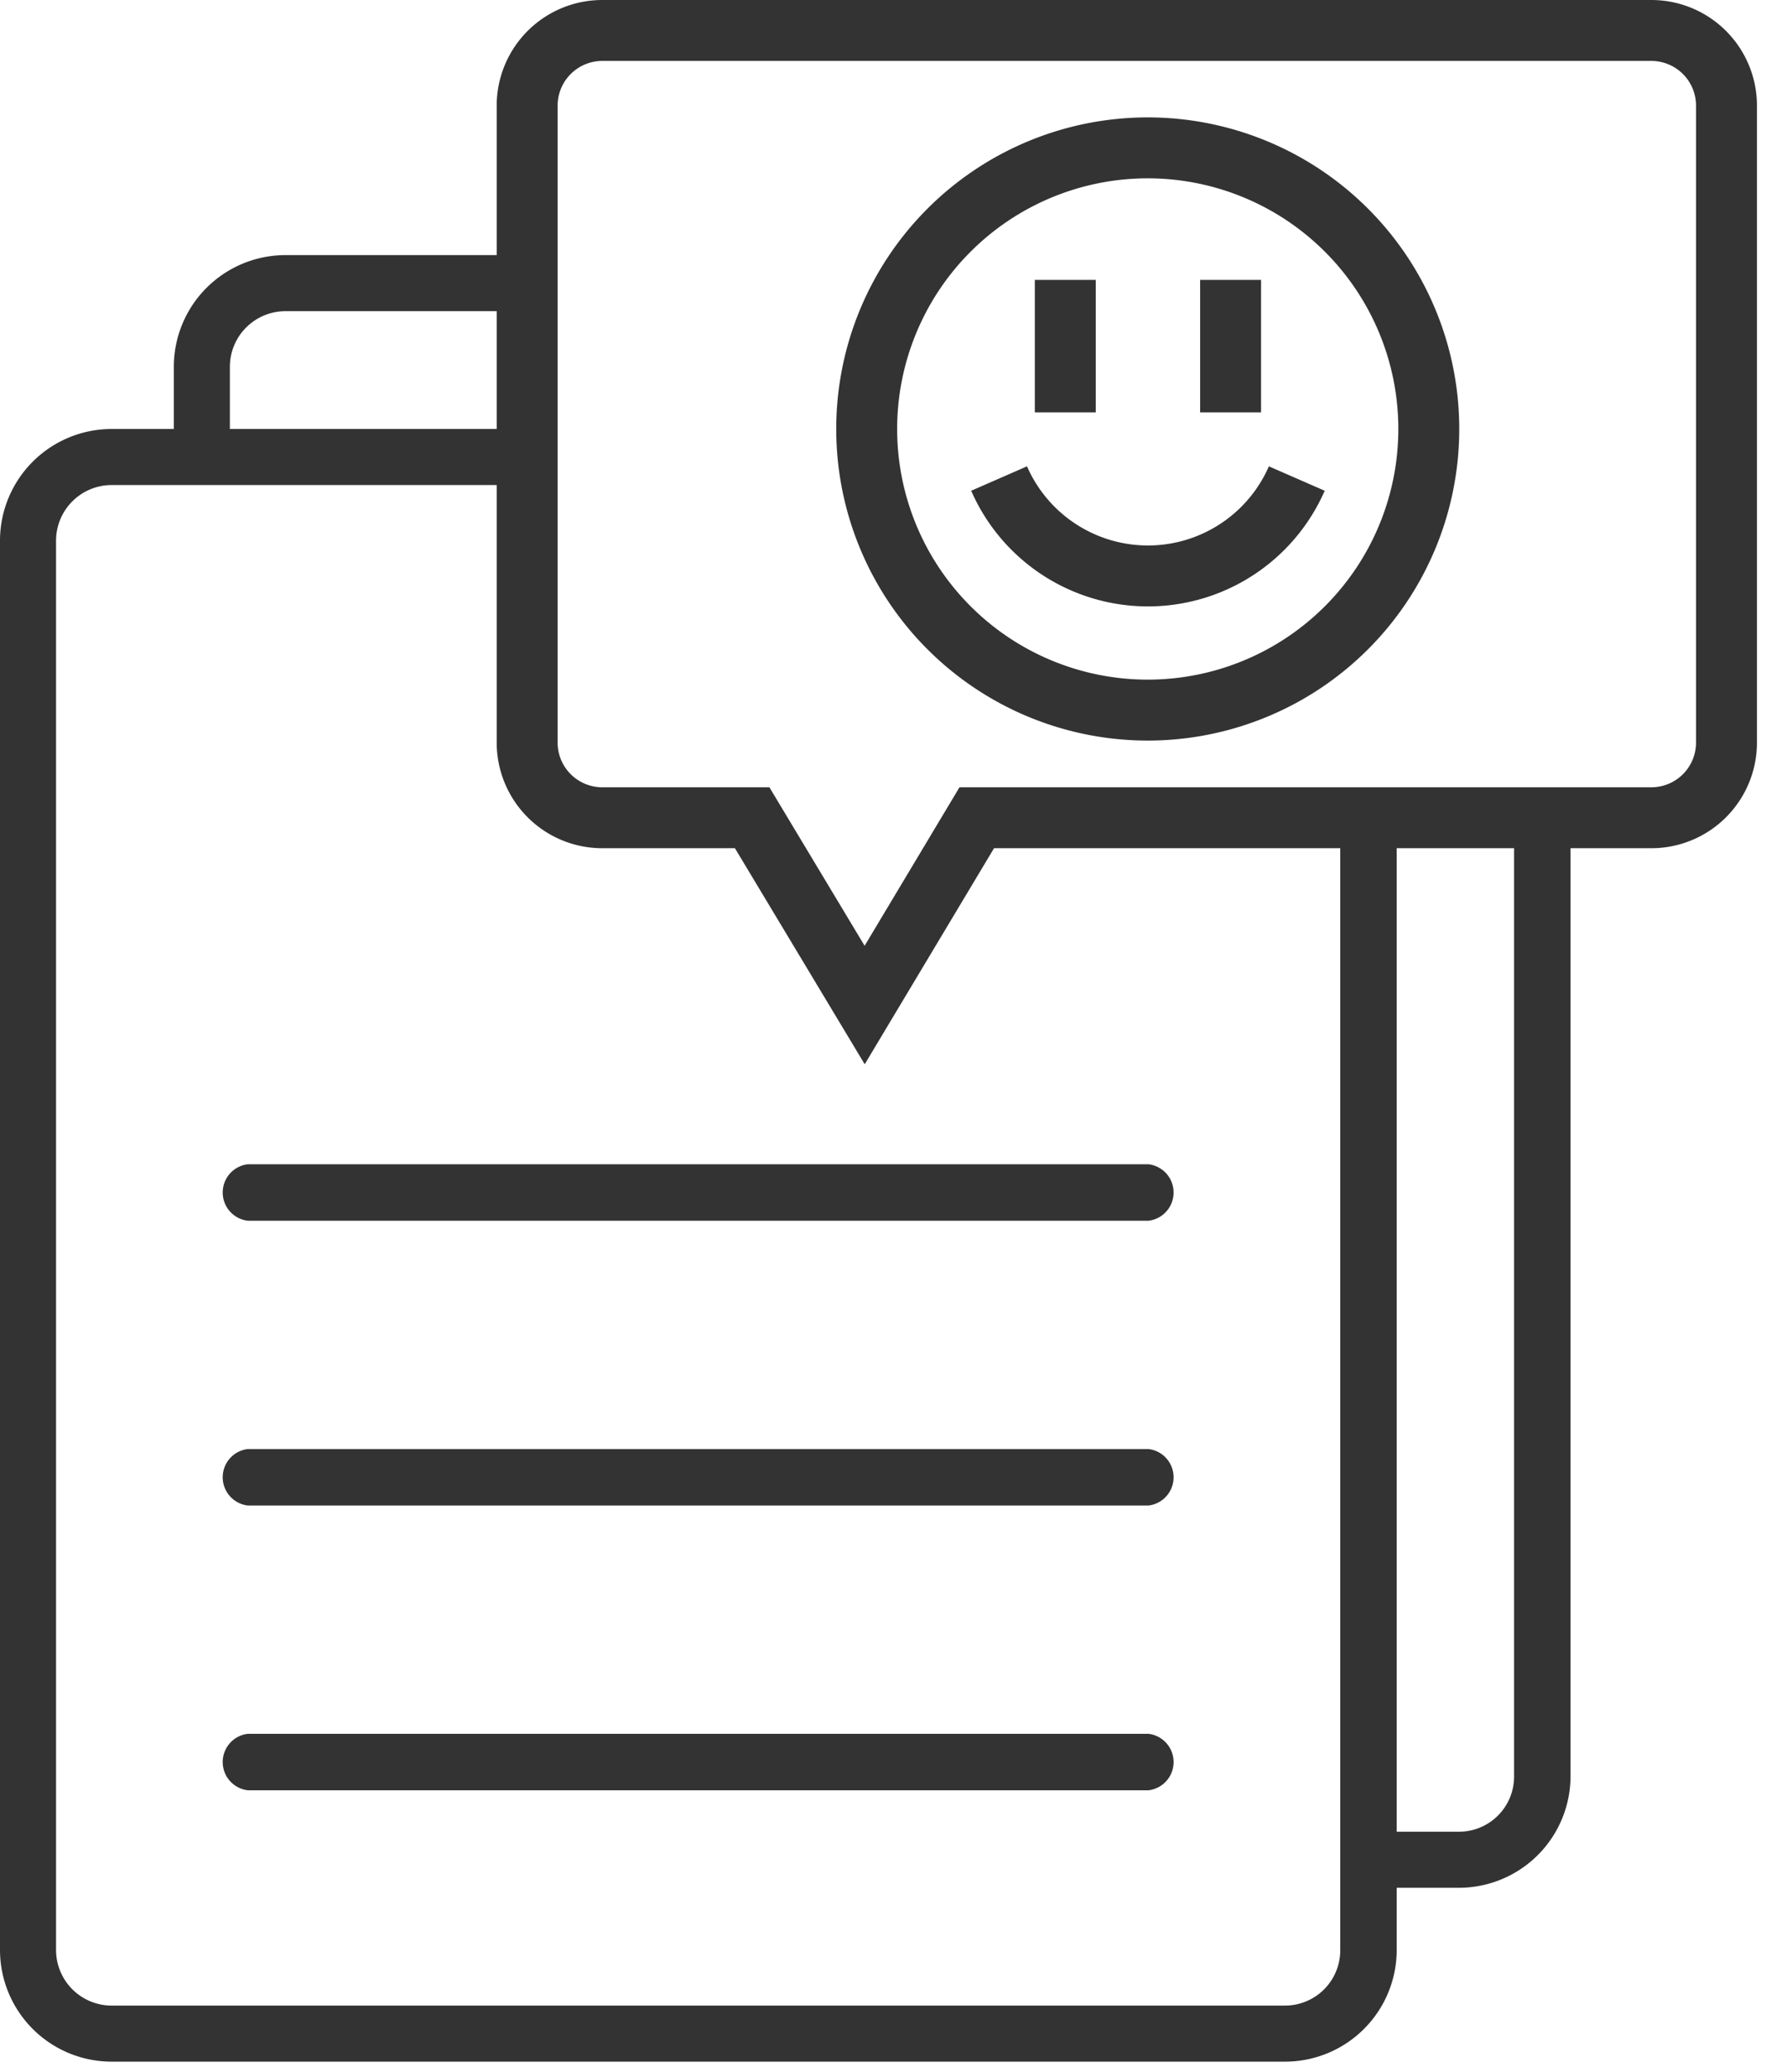 <svg width="44" height="51" fill="none" xmlns="http://www.w3.org/2000/svg"><g clip-path="url(#clip0_588_375)"><path d="M37.28 43.72a1.357 1.357 0 01-1.36 1.37h-1.53v1.38h1.53a2.75 2.75 0 002.75-2.75V20.13h-1.39v23.59zM5.66 9.03a1.37 1.37 0 011.37-1.37h6V6.28h-6a2.75 2.75 0 00-2.75 2.75v1.53h1.38V9.03zm28.73 11.1H33V48a1.361 1.361 0 01-1.36 1.37H2.75A1.37 1.37 0 011.38 48V13.31a1.37 1.37 0 011.37-1.37h10.23v-1.38H2.75A2.75 2.75 0 000 13.31V48a2.75 2.75 0 002.75 2.75h28.89A2.75 2.75 0 0034.39 48V20.13z" fill="#333"/><path d="M40.66.75H14.83a1.85 1.85 0 00-1.85 1.85v15.68a1.85 1.85 0 001.85 1.85h3.69l2.77 4.61 2.76-4.61h16.61a1.85 1.85 0 001.85-1.85V2.6A1.85 1.85 0 0040.66.75z" stroke="#333" stroke-width="1.5" stroke-miterlimit="10"/><path d="M28.28 30.05H6.1a.7.7 0 010-1.39h22.18a.7.7 0 010 1.39zm0 7.01H6.1a.7.7 0 010-1.39h22.18a.7.7 0 010 1.39zm0 7.01H6.1a.7.7 0 010-1.39h22.18a.7.7 0 010 1.39z" fill="#333"/><path d="M28.26 17.48a6.92 6.92 0 100-13.84 6.92 6.92 0 000 13.84zM26.23 6.89v3.26m4.07-3.26v3.26m1.63 1.63a4 4 0 01-7.33 0" stroke="#333" stroke-width="1.5" stroke-linejoin="round"/></g><defs><clipPath id="clip0_588_375"><path fill="#fff" d="M0 0h43.26v50.75H0z"/></clipPath></defs></svg>